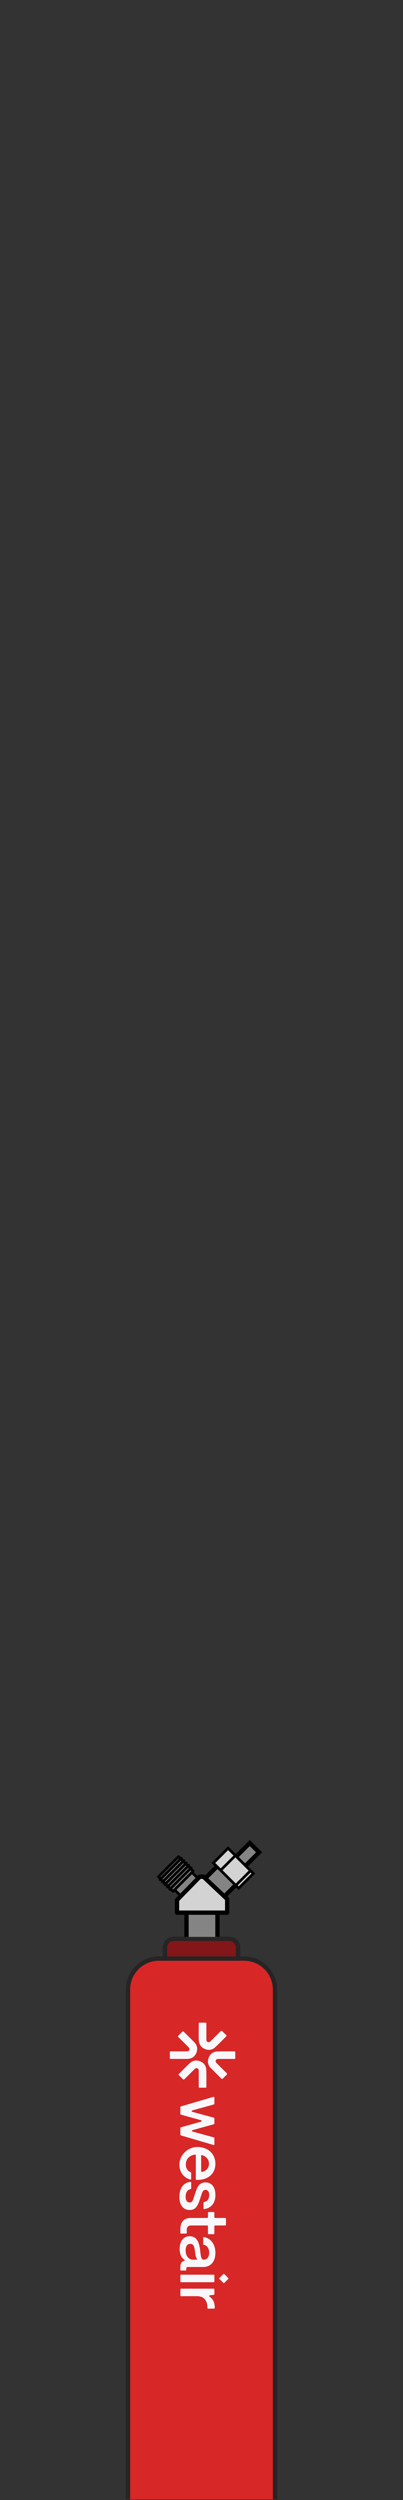 <?xml version="1.0" encoding="utf-8"?>
<!-- Generator: Adobe Illustrator 28.3.0, SVG Export Plug-In . SVG Version: 6.00 Build 0)  -->
<svg version="1.1" id="Layer_1" xmlns="http://www.w3.org/2000/svg" xmlns:xlink="http://www.w3.org/1999/xlink" x="0px" y="0px"
	 width="750px" height="4650px" viewBox="0 0 750 4650" style="enable-background:new 0 0 750 4650;" xml:space="preserve">
<rect x="0" y="0" width="750" height="4650" fill="#333333" stroke="none"/>
<style type="text/css">
	.st0{fill:#D82727;stroke:#262424;stroke-width:8;stroke-miterlimit:10;}
	.st1{fill:#821618;stroke:#262424;stroke-width:8;stroke-miterlimit:10;}
	.st2{fill:#F8F8FC;}
	.st3{fill:#FFFFFF;}
	.st4{fill:#848484;stroke:#000000;stroke-width:8;}
	.st5{fill:#D3D3D3;}
	.st6{fill:none;stroke:#000000;stroke-width:5;}
	.st7{fill:#848484;stroke:#000000;stroke-width:5;stroke-linejoin:round;}
	.st8{fill:none;stroke:#000000;stroke-width:5;stroke-linecap:round;stroke-linejoin:round;}
	.st9{fill:#848484;stroke:#000000;stroke-width:8;stroke-linejoin:round;}
	.st10{fill:#D3D3D3;stroke:#000000;stroke-width:8;stroke-linejoin:round;}
</style>
<path class="st0" d="M238.2,4649.009v-948.44c0-31.812,25.788-57.6,57.6-57.6h158.4c31.812,0,57.6,25.789,57.6,57.6v948.44"/>
<path class="st1" d="M443.053,3642.968H306.947v-20.426c0-9.047,7.334-16.381,16.381-16.381h103.343
	c9.047,0,16.381,7.334,16.381,16.381V3642.968z"/>
<g>
	<path class="st2" d="M336.613,3917.991l60.63-17.849c0.859-0.264,1.718,0.386,1.718,1.281v11.567c0,0.59-0.389,1.118-0.982,1.281
		l-40.215,11.141c-1.309,0.366-1.309,2.196,0,2.562l40.215,10.917c0.573,0.163,0.982,0.691,0.982,1.281v9.616
		c0,0.59-0.389,1.118-0.982,1.281l-39.765,11.019c-1.309,0.366-1.309,2.196,0,2.562l39.765,10.917
		c0.593,0.163,0.982,0.691,0.982,1.281v11.567c0,0.895-0.859,1.525-1.718,1.26l-60.63-17.849c-0.573-0.163-0.961-0.691-0.961-1.281
		v-12.482c0-0.589,0.389-1.118,0.982-1.281l37.659-10.551c1.309-0.366,1.309-2.196,0-2.562l-37.659-10.449
		c-0.573-0.163-0.982-0.691-0.982-1.281v-12.726c0-0.59,0.389-1.118,0.961-1.281"/>
	<path class="st2" d="M370.323,3993.494c18.983,1.342,30.54,14.475,30.54,31.104c0,17.809-12.539,29.681-33.077,30.027h-2.005
		c-0.736,0-1.33-0.59-1.33-1.322v-44.42c0-0.813-0.716-1.423-1.514-1.321c-10.269,1.423-17.121,8.152-17.121,18.337
		c0,6.912,3.273,12.218,9.082,14.536c0.511,0.203,0.818,0.691,0.818,1.22v10.998c0,0.874-0.859,1.525-1.698,1.281
		c-10.719-3.111-17.796-11.019-19.658-22.078c-3.6-21.285,14.319-39.907,35.961-38.382 M374.353,4038.484
		c0,0.854,0.818,1.504,1.657,1.301c8.08-2.114,12.907-7.501,12.907-15.166s-4.787-13.661-12.826-16.142
		c-0.859-0.264-1.759,0.366-1.759,1.26v28.766L374.353,4038.484z"/>
	<path class="st2" d="M355.841,4059.586v10.896c0,0.651-0.491,1.199-1.146,1.301c-6.055,1.016-9.246,6.607-9.246,13.885
		s2.762,10.917,7.65,10.917s5.85-4.046,7.65-9.494l2.741-8.315c3.477-10.449,7.057-19.476,18.758-19.476s18.635,8.538,18.635,23.623
		c0,14.068-7.2,23.826-20.558,26.022c-0.818,0.142-1.555-0.508-1.555-1.322v-10.612c0-0.65,0.47-1.199,1.125-1.301
		c6.382-1.118,9.389-6.058,9.389-12.909c0-6.18-2.618-9.738-6.934-9.738c-4.889,0-6.219,5.469-7.753,9.982l-2.496,7.603
		c-4.173,12.462-8.019,19.943-19.351,19.943c-11.332,0-18.88-8.782-18.88-24.212c0-16.589,7.548-26.672,20.496-28.116
		C355.166,4058.183,355.841,4058.793,355.841,4059.586"/>
	<path class="st2" d="M335.651,4146.393c0-13.641,6.812-21,19.351-21h30.663c0.736,0,1.33-0.61,1.33-1.321v-8.376
		c0-0.731,0.593-1.321,1.33-1.321h9.266c0.736,0,1.33,0.589,1.33,1.321v8.376c0,0.732,0.593,1.321,1.33,1.321h18.942
		c0.736,0,1.33,0.59,1.33,1.322v11.344c0,0.732-0.593,1.321-1.33,1.321H400.25c-0.736,0-1.33,0.59-1.33,1.322v13.6
		c0,0.732-0.614,1.322-1.33,1.322h-9.266c-0.736,0-1.33-0.59-1.33-1.322v-13.6c0-0.732-0.593-1.322-1.33-1.322h-29.722
		c-5.38,0-8.366,2.725-8.366,7.949v5.794c0,0.732-0.614,1.322-1.33,1.322h-9.266c-0.736,0-1.33-0.59-1.33-1.322v-6.75V4146.393z"/>
	<path class="st2" d="M353.223,4159.424c14.81,0.122,17.919,14.719,19.351,26.937c1.084,9.494,1.432,16.508,6.443,16.629
		c6.218-0.122,10.269-4.879,10.269-12.929c0-8.051-4.173-13.763-10.33-14.962c-0.45-0.082-0.777-0.488-0.777-0.956v-12.198
		c0-0.589,0.532-1.057,1.125-0.956c12.764,1.85,21.56,13.499,21.56,29.295c0,16.975-9.307,26.347-22.808,26.347h-28.679
		c-1.78,0-2.741,0.955-2.741,3.09v2.46c0,0.549-0.43,0.976-0.982,0.976h-9.021c-0.552,0-0.982-0.427-0.982-0.976v-5.672
		c0-6.383,2.618-10.307,7.344-11.384c0.041,0,0.082,0,0.102-0.041c0,0,0,0,0.02,0c0.736-0.285,0.859-1.26,0.205-1.708
		c-5.666-3.883-8.98-10.449-8.98-20.106c0-14.495,7.037-23.989,18.88-23.867 M359.421,4202.99h6.362
		c0.818,0,1.268-0.935,0.757-1.585c-2.291-2.948-2.966-8.01-3.662-13.499c-0.961-7.827-2.025-14.353-8.714-14.353
		c-5.503,0-8.714,4.391-8.714,12.584C345.449,4195.752,350.952,4202.99,359.421,4202.99"/>
	<path class="st2" d="M337.001,4230.943h60.63c0.736,0,1.33,0.59,1.33,1.322v11.344c0,0.732-0.593,1.321-1.33,1.321h-60.63
		c-0.736,0-1.33-0.589-1.33-1.321v-11.344C335.672,4231.533,336.285,4230.943,337.001,4230.943"/>
	<path class="st2" d="M337.001,4256.924h60.63c0.736,0,1.33,0.589,1.33,1.321v8.782c0,0.671-0.491,1.24-1.166,1.322l-7.323,0.976
		c-1.227,0.163-1.575,1.749-0.573,2.419c6.403,4.269,9.757,10.978,9.757,19.943v1.057c0,0.732-0.593,1.322-1.33,1.322h-11.046
		c-0.736,0-1.33-0.61-1.33-1.322v-1.057c0-13.051-7.057-20.776-18.983-20.776h-29.947c-0.736,0-1.33-0.59-1.33-1.322v-11.344
		c0-0.732,0.614-1.321,1.33-1.321"/>
	<path class="st2" d="M415.714,4246.21l-7.425-7.379c-0.45-0.447-0.45-1.2,0-1.647l7.425-7.379c0.45-0.447,1.207-0.447,1.657,0
		l7.425,7.379c0.45,0.447,0.45,1.179,0,1.647l-7.425,7.379C416.921,4246.658,416.185,4246.658,415.714,4246.21"/>
	<path class="st2" d="M388.508,3826.955c-2.843,7.075-1.759,13.865,3.662,19.476c6.423,6.627,13.092,13.031,19.596,19.557
		c1.166,1.159,2.046,1.138,3.15-0.041c2.066-2.175,4.153-4.351,6.382-6.343c1.698-1.504,1.718-2.521,0.041-4.147
		c-6.198-5.977-12.212-12.116-18.328-18.154c-1.473-1.464-2.271-3.05-1.391-5.083c0.859-1.992,2.536-2.683,4.623-2.643
		c0.88,0,1.739,0,2.618,0c9.205,0,18.41-0.021,27.615,0c0.736,0,1.35-0.61,1.35-1.342v-11.303c0-0.732-0.614-1.342-1.35-1.342
		c-3.702,0-25.038-0.223-31.992,0.142c-7.487,0.386-13.173,4.188-15.976,11.181"/>
	<path class="st2" d="M369.914,3794.042c0.327,7.624,3.641,13.682,10.944,16.894c7.037,3.09,13.869,2.175,19.494-2.927
		c7.016-6.363,13.501-13.275,20.251-19.923c1.145-1.118,1.207-2.033,0-3.171c-2.209-2.135-4.439-4.269-6.525-6.526
		c-1.432-1.565-2.475-1.382-3.887,0.061c-4.009,4.127-16.589,16.548-18.799,18.703c-1.371,1.322-3.027,1.688-4.807,0.935
		c-1.739-0.732-2.434-2.155-2.516-3.944c-0.041-0.854-0.02-1.728-0.02-2.602c0-9.352-0.02-18.683,0-28.034
		c0-0.732-0.614-1.342-1.35-1.342h-11.496c-0.736,0-1.35,0.61-1.35,1.342c0,3.578-0.245,23.989,0.041,30.576"/>
	<path class="st2" d="M365.291,3818.559c3.089-7.217,1.902-14.129-3.621-19.882c-6.341-6.587-12.969-12.909-19.412-19.394
		c-1.125-1.118-2.046-1.24-3.212-0.061c-2.311,2.378-4.643,4.717-7.037,7.014c-1.125,1.078-1.043,1.891,0.061,2.927
		c1.841,1.728,14.442,14.332,18.983,18.825c1.391,1.382,2.148,2.927,1.33,4.879c-0.839,1.992-2.475,2.744-4.562,2.704
		c-0.798,0-1.575,0-2.373,0c-9.348,0-18.696,0-28.024,0c-0.736,0-1.35,0.61-1.35,1.342v11.303c0,0.732,0.614,1.342,1.35,1.342
		c3.723,0,24.322,0.081,30.867,0c7.998-0.081,13.91-3.761,17.019-11.019"/>
	<path class="st2" d="M384.069,3881.784c0-3.679,0.266-25.229-0.245-32.283c-0.532-7.258-4.378-12.747-11.394-15.511
		c-6.771-2.663-13.337-1.748-18.655,3.05c-7.139,6.444-13.726,13.458-20.578,20.228c-0.961,0.956-1.105,1.769-0.082,2.785
		c2.434,2.379,4.827,4.777,7.221,7.177c0.961,0.955,1.902,1.016,2.884,0.041c0.716-0.732,1.473-1.423,2.209-2.155
		c5.605-5.57,11.169-11.141,16.773-16.67c2.046-2.033,4.255-2.256,6.137-0.732c1.371,1.118,1.534,2.643,1.534,4.269
		c0,9.921,0,19.842,0,29.783c0,0.732,0.614,1.342,1.35,1.342h11.537c0.736,0,1.35-0.61,1.35-1.342"/>
</g>
<rect x="374.551" y="3469.976" transform="matrix(0.707 -0.707 0.707 0.707 -2349.321 1318.372)" class="st3" width="83.73" height="48.972"/>
<rect x="374.551" y="3469.976" transform="matrix(0.707 -0.707 0.707 0.707 -2349.321 1318.372)" class="st4" width="83.73" height="48.972"/>
<rect x="419.697" y="3447.204" transform="matrix(0.707 -0.707 0.707 0.707 -2313.964 1332.449)" class="st3" width="63.478" height="24.48"/>
<rect x="419.697" y="3447.204" transform="matrix(0.707 -0.707 0.707 0.707 -2313.964 1332.449)" class="st4" width="63.478" height="24.48"/>
<rect x="415.348" y="3442.013" transform="matrix(0.707 -0.707 0.707 0.707 -2330.056 1325.263)" class="st5" width="38.73" height="66.516"/>
<rect x="415.348" y="3442.013" transform="matrix(0.707 -0.707 0.707 0.707 -2330.056 1325.263)" class="st6" width="38.73" height="66.516"/>
<line class="st3" x1="438.386" y1="3450.997" x2="410.551" y2="3478.822"/>
<line class="st6" x1="438.386" y1="3450.997" x2="410.551" y2="3478.822"/>
<line class="st3" x1="466.544" y1="3479.155" x2="438.719" y2="3506.98"/>
<line class="st6" x1="466.544" y1="3479.155" x2="438.719" y2="3506.98"/>
<rect x="316.288" y="3471.475" transform="matrix(0.707 -0.707 0.707 0.707 -2373.469 1263.794)" class="st3" width="45.71" height="52.197"/>
<rect x="316.288" y="3471.475" transform="matrix(0.707 -0.707 0.707 0.707 -2373.469 1263.794)" class="st7" width="45.71" height="52.197"/>
<polygon class="st3" points="321.984,3517.879 359.451,3480.412 332.343,3453.293 294.865,3490.771 "/>
<polygon class="st7" points="321.984,3517.879 359.451,3480.412 332.343,3453.293 294.865,3490.771 "/>
<line class="st3" x1="346.786" y1="3465.179" x2="306.762" y2="3505.203"/>
<line class="st8" x1="346.786" y1="3465.179" x2="306.762" y2="3505.203"/>
<line class="st3" x1="351.315" y1="3469.72" x2="311.292" y2="3509.743"/>
<line class="st8" x1="351.315" y1="3469.72" x2="311.292" y2="3509.743"/>
<line class="st3" x1="355.846" y1="3474.25" x2="315.822" y2="3514.274"/>
<line class="st8" x1="355.846" y1="3474.25" x2="315.822" y2="3514.274"/>
<line class="st3" x1="342.245" y1="3460.649" x2="302.222" y2="3500.673"/>
<line class="st8" x1="342.245" y1="3460.649" x2="302.222" y2="3500.673"/>
<line class="st3" x1="337.715" y1="3456.119" x2="297.691" y2="3496.143"/>
<line class="st8" x1="337.715" y1="3456.119" x2="297.691" y2="3496.143"/>
<polyline class="st3" points="404.691,3602.477 404.691,3542.556 347.076,3542.556 347.076,3602.477 "/>
<polyline class="st9" points="404.691,3602.477 404.691,3542.556 347.076,3542.556 347.076,3602.477 "/>
<polygon class="st3" points="371.764,3490.698 378.683,3490.698 422.801,3532.27 422.801,3557.528 329.465,3557.528 
	329.465,3533.994 "/>
<polygon class="st10" points="371.764,3490.698 378.683,3490.698 422.801,3532.27 422.801,3557.528 329.465,3557.528 
	329.465,3533.994 "/>
<g>
</g>
<g>
</g>
<g>
</g>
<g>
</g>
<g>
</g>
<g>
</g>
</svg>
